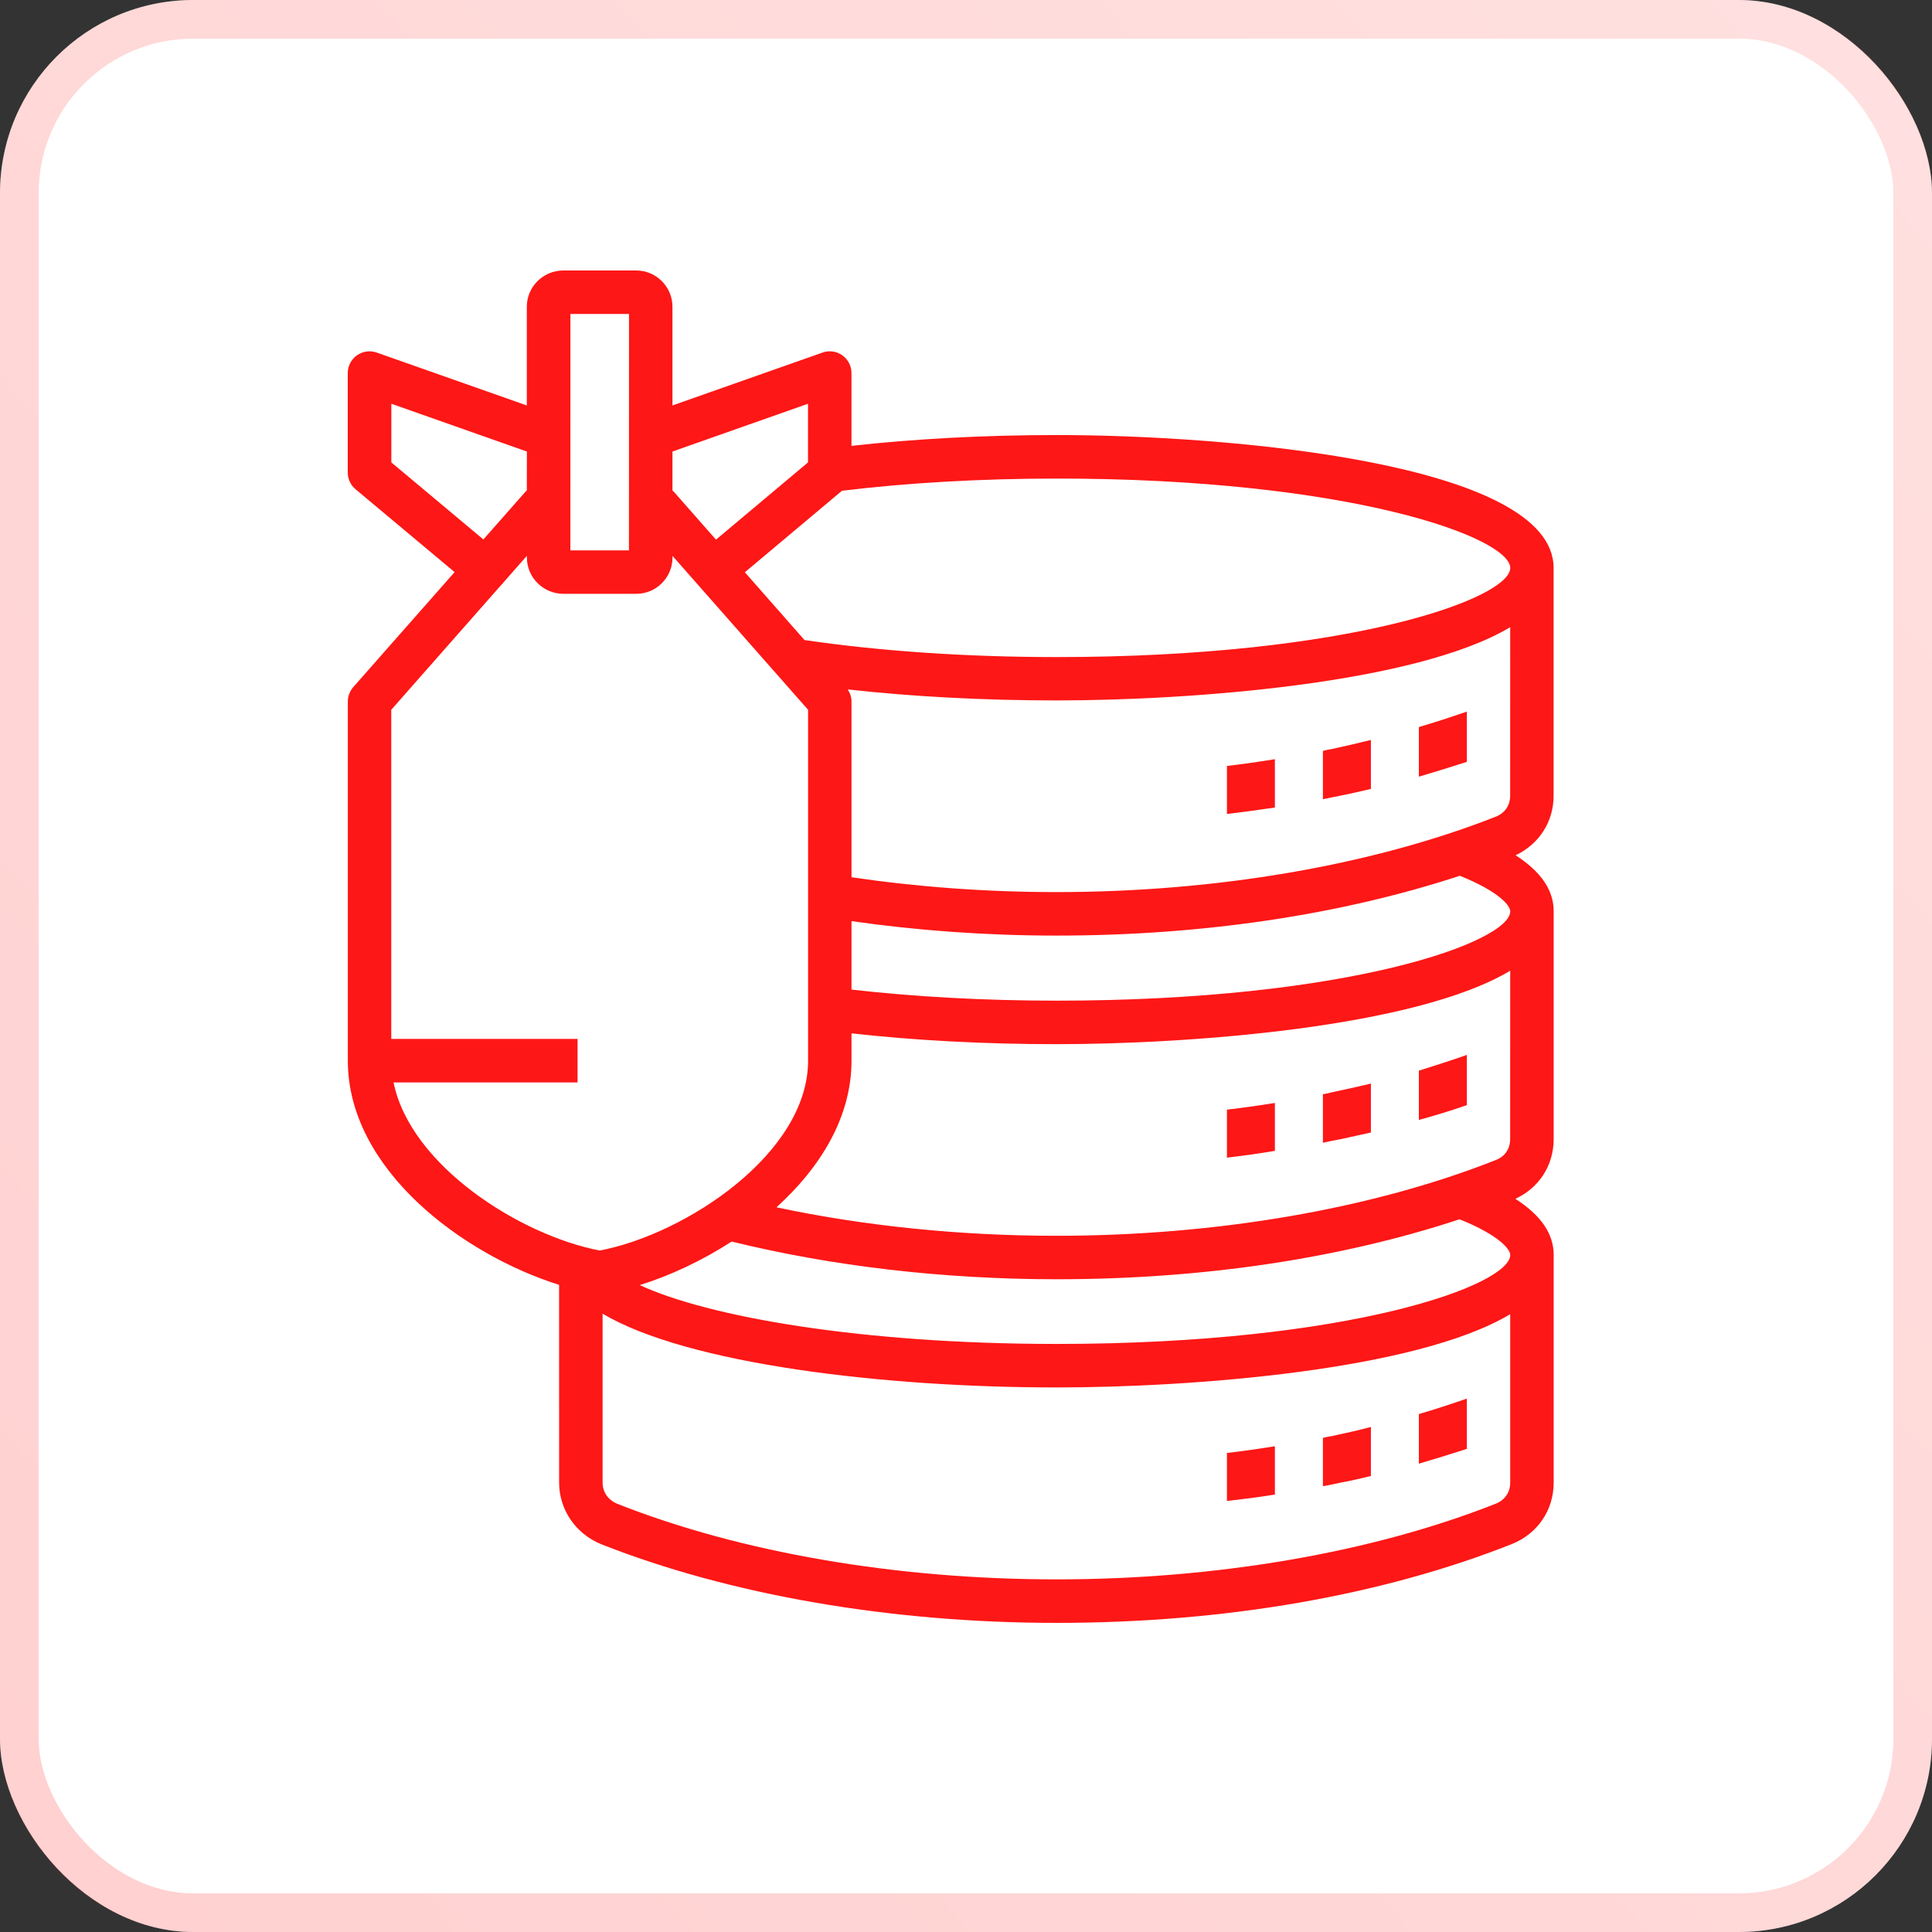 <svg width="50" height="50" viewBox="0 0 50 50" fill="none" xmlns="http://www.w3.org/2000/svg">
<rect x="0" y="0" width="50" height="50" fill="#333333" stroke="none"/>
<rect width="50" height="50" rx="5" fill="white"/>
<rect x="0.5" y="0.5" width="49" height="49" rx="4.5" stroke="url(#paint0_linear_5293_28707)" stroke-opacity="0.2"/>
<path d="M36.72 27.709C37.145 27.576 37.554 27.444 37.962 27.301V28.601C37.553 28.743 37.144 28.869 36.72 28.984V27.709ZM34.237 28.317V29.575C34.388 29.542 34.538 29.509 34.687 29.484C34.954 29.427 35.22 29.367 35.479 29.309V28.042C35.137 28.126 34.787 28.2 34.436 28.276C34.371 28.293 34.304 28.31 34.237 28.317ZM31.753 29.96C32.178 29.91 32.587 29.852 32.994 29.785V28.544C32.586 28.611 32.177 28.668 31.753 28.718V29.96ZM31.753 38.846C32.178 38.796 32.587 38.746 32.994 38.679V37.428C32.586 37.495 32.177 37.553 31.753 37.603V38.846ZM36.72 37.88C37.146 37.755 37.554 37.629 37.962 37.497V36.196C37.553 36.337 37.144 36.471 36.72 36.596V37.88ZM34.237 37.212V38.463C34.388 38.439 34.538 38.405 34.687 38.372C34.955 38.322 35.221 38.264 35.479 38.197V36.93C35.137 37.021 34.788 37.097 34.437 37.172C34.371 37.179 34.304 37.196 34.237 37.212ZM39.224 22.134C39.884 22.56 40.209 23.039 40.209 23.584V29.477C40.209 30.163 39.829 30.745 39.217 31.025C39.881 31.452 40.209 31.93 40.209 32.477V38.37C40.209 39.08 39.797 39.687 39.133 39.958C35.755 41.295 31.682 42 27.343 42C23.061 42 18.874 41.275 15.551 39.961C14.891 39.687 14.47 39.064 14.47 38.37L14.469 33.252C11.966 32.465 9.002 30.258 9.002 27.451V18.156C9.002 18.019 9.052 17.887 9.141 17.784L11.765 14.806L9.202 12.662C9.074 12.555 9 12.396 9 12.23V9.655C9 9.472 9.088 9.301 9.237 9.196C9.386 9.091 9.577 9.063 9.749 9.124L13.634 10.493V7.938C13.634 7.421 14.058 7 14.581 7H16.465C16.982 7 17.403 7.421 17.403 7.938V10.493L21.287 9.124C21.458 9.063 21.65 9.089 21.799 9.196C21.948 9.301 22.036 9.472 22.036 9.655V11.539C23.675 11.356 25.494 11.259 27.342 11.259C31.792 11.259 40.207 11.978 40.207 14.698V20.59C40.209 21.266 39.832 21.847 39.224 22.134L39.224 22.134ZM37.781 22.665C34.684 23.68 31.111 24.213 27.343 24.213C25.52 24.213 23.741 24.082 22.037 23.839V25.61C23.666 25.797 25.488 25.897 27.343 25.897C34.941 25.897 39.085 24.368 39.085 23.584C39.085 23.441 38.805 23.078 37.781 22.665ZM37.773 31.555C34.69 32.572 31.116 33.107 27.344 33.107C24.419 33.107 21.521 32.768 18.936 32.131C18.166 32.629 17.339 33.014 16.557 33.258C18.316 34.075 22.275 34.781 27.343 34.781C34.941 34.781 39.085 33.258 39.085 32.476C39.085 32.336 38.803 31.968 37.773 31.555ZM38.714 30.02C38.949 29.929 39.083 29.732 39.083 29.477L39.084 25.122C36.644 26.588 30.799 27.023 27.343 27.023C25.495 27.023 23.677 26.927 22.037 26.743V27.451C22.037 28.917 21.226 30.221 20.095 31.245C22.361 31.727 24.84 31.982 27.343 31.982C31.481 31.981 35.52 31.285 38.713 30.021L38.714 30.02ZM38.715 21.134C38.948 21.04 39.083 20.841 39.083 20.592L39.084 16.231C36.644 17.694 30.799 18.127 27.343 18.127C25.456 18.127 23.617 18.029 21.938 17.842C22 17.934 22.037 18.044 22.037 18.156V22.703C23.736 22.953 25.515 23.087 27.343 23.087C31.473 23.087 35.512 22.394 38.715 21.134ZM27.344 12.385C25.394 12.385 23.481 12.495 21.79 12.701L19.277 14.81L20.82 16.564C22.768 16.851 25.017 17.005 27.344 17.005C34.941 17.005 39.085 15.482 39.085 14.699C39.085 13.912 34.941 12.385 27.344 12.385ZM17.403 11.686V12.694C17.417 12.707 17.432 12.718 17.445 12.733L18.53 13.966L20.911 11.967V10.449L17.403 11.686ZM14.761 14.244H16.277L16.279 8.125H14.762L14.761 14.244ZM12.51 13.961L13.592 12.733C13.606 12.718 13.621 12.706 13.634 12.692L13.636 11.686L10.128 10.449V11.967L12.51 13.961ZM15.523 32.364C17.755 31.935 20.913 29.847 20.913 27.451V18.369L17.404 14.386V14.431C17.404 14.947 16.983 15.368 16.467 15.368H14.582C14.061 15.368 13.636 14.947 13.636 14.431L13.634 14.386L13.021 15.084C13.014 15.092 13.01 15.101 13.004 15.108C12.995 15.119 12.982 15.128 12.973 15.137L10.126 18.369V26.887H14.947V28.013H10.185C10.623 30.168 13.464 31.97 15.523 32.364ZM39.084 38.37V34.011C36.644 35.474 30.799 35.907 27.343 35.907C22.883 35.907 17.793 35.304 15.595 33.998V38.37C15.595 38.615 15.736 38.818 15.973 38.917C19.159 40.178 23.201 40.874 27.343 40.874C31.481 40.874 35.52 40.178 38.713 38.914C38.947 38.82 39.084 38.621 39.084 38.37L39.084 38.37ZM36.72 20.1C37.145 19.975 37.554 19.849 37.962 19.717V18.416C37.553 18.557 37.144 18.691 36.72 18.816V20.1ZM34.237 19.433V20.683C34.388 20.65 34.538 20.625 34.687 20.592C34.954 20.542 35.22 20.475 35.479 20.417V19.15C35.137 19.233 34.787 19.317 34.436 19.392C34.371 19.399 34.304 19.416 34.237 19.433ZM31.753 21.066C32.178 21.016 32.587 20.958 32.994 20.899V19.648C32.586 19.715 32.177 19.773 31.753 19.823V21.066Z" fill="#FD1716"/>
<defs>
<linearGradient id="paint0_linear_5293_28707" x1="19.426" y1="71.439" x2="71.762" y2="24.017" gradientUnits="userSpaceOnUse">
<stop stop-color="#FF1717"/>
<stop offset="1" stop-color="#FF6461"/>
</linearGradient>
</defs>
</svg>
